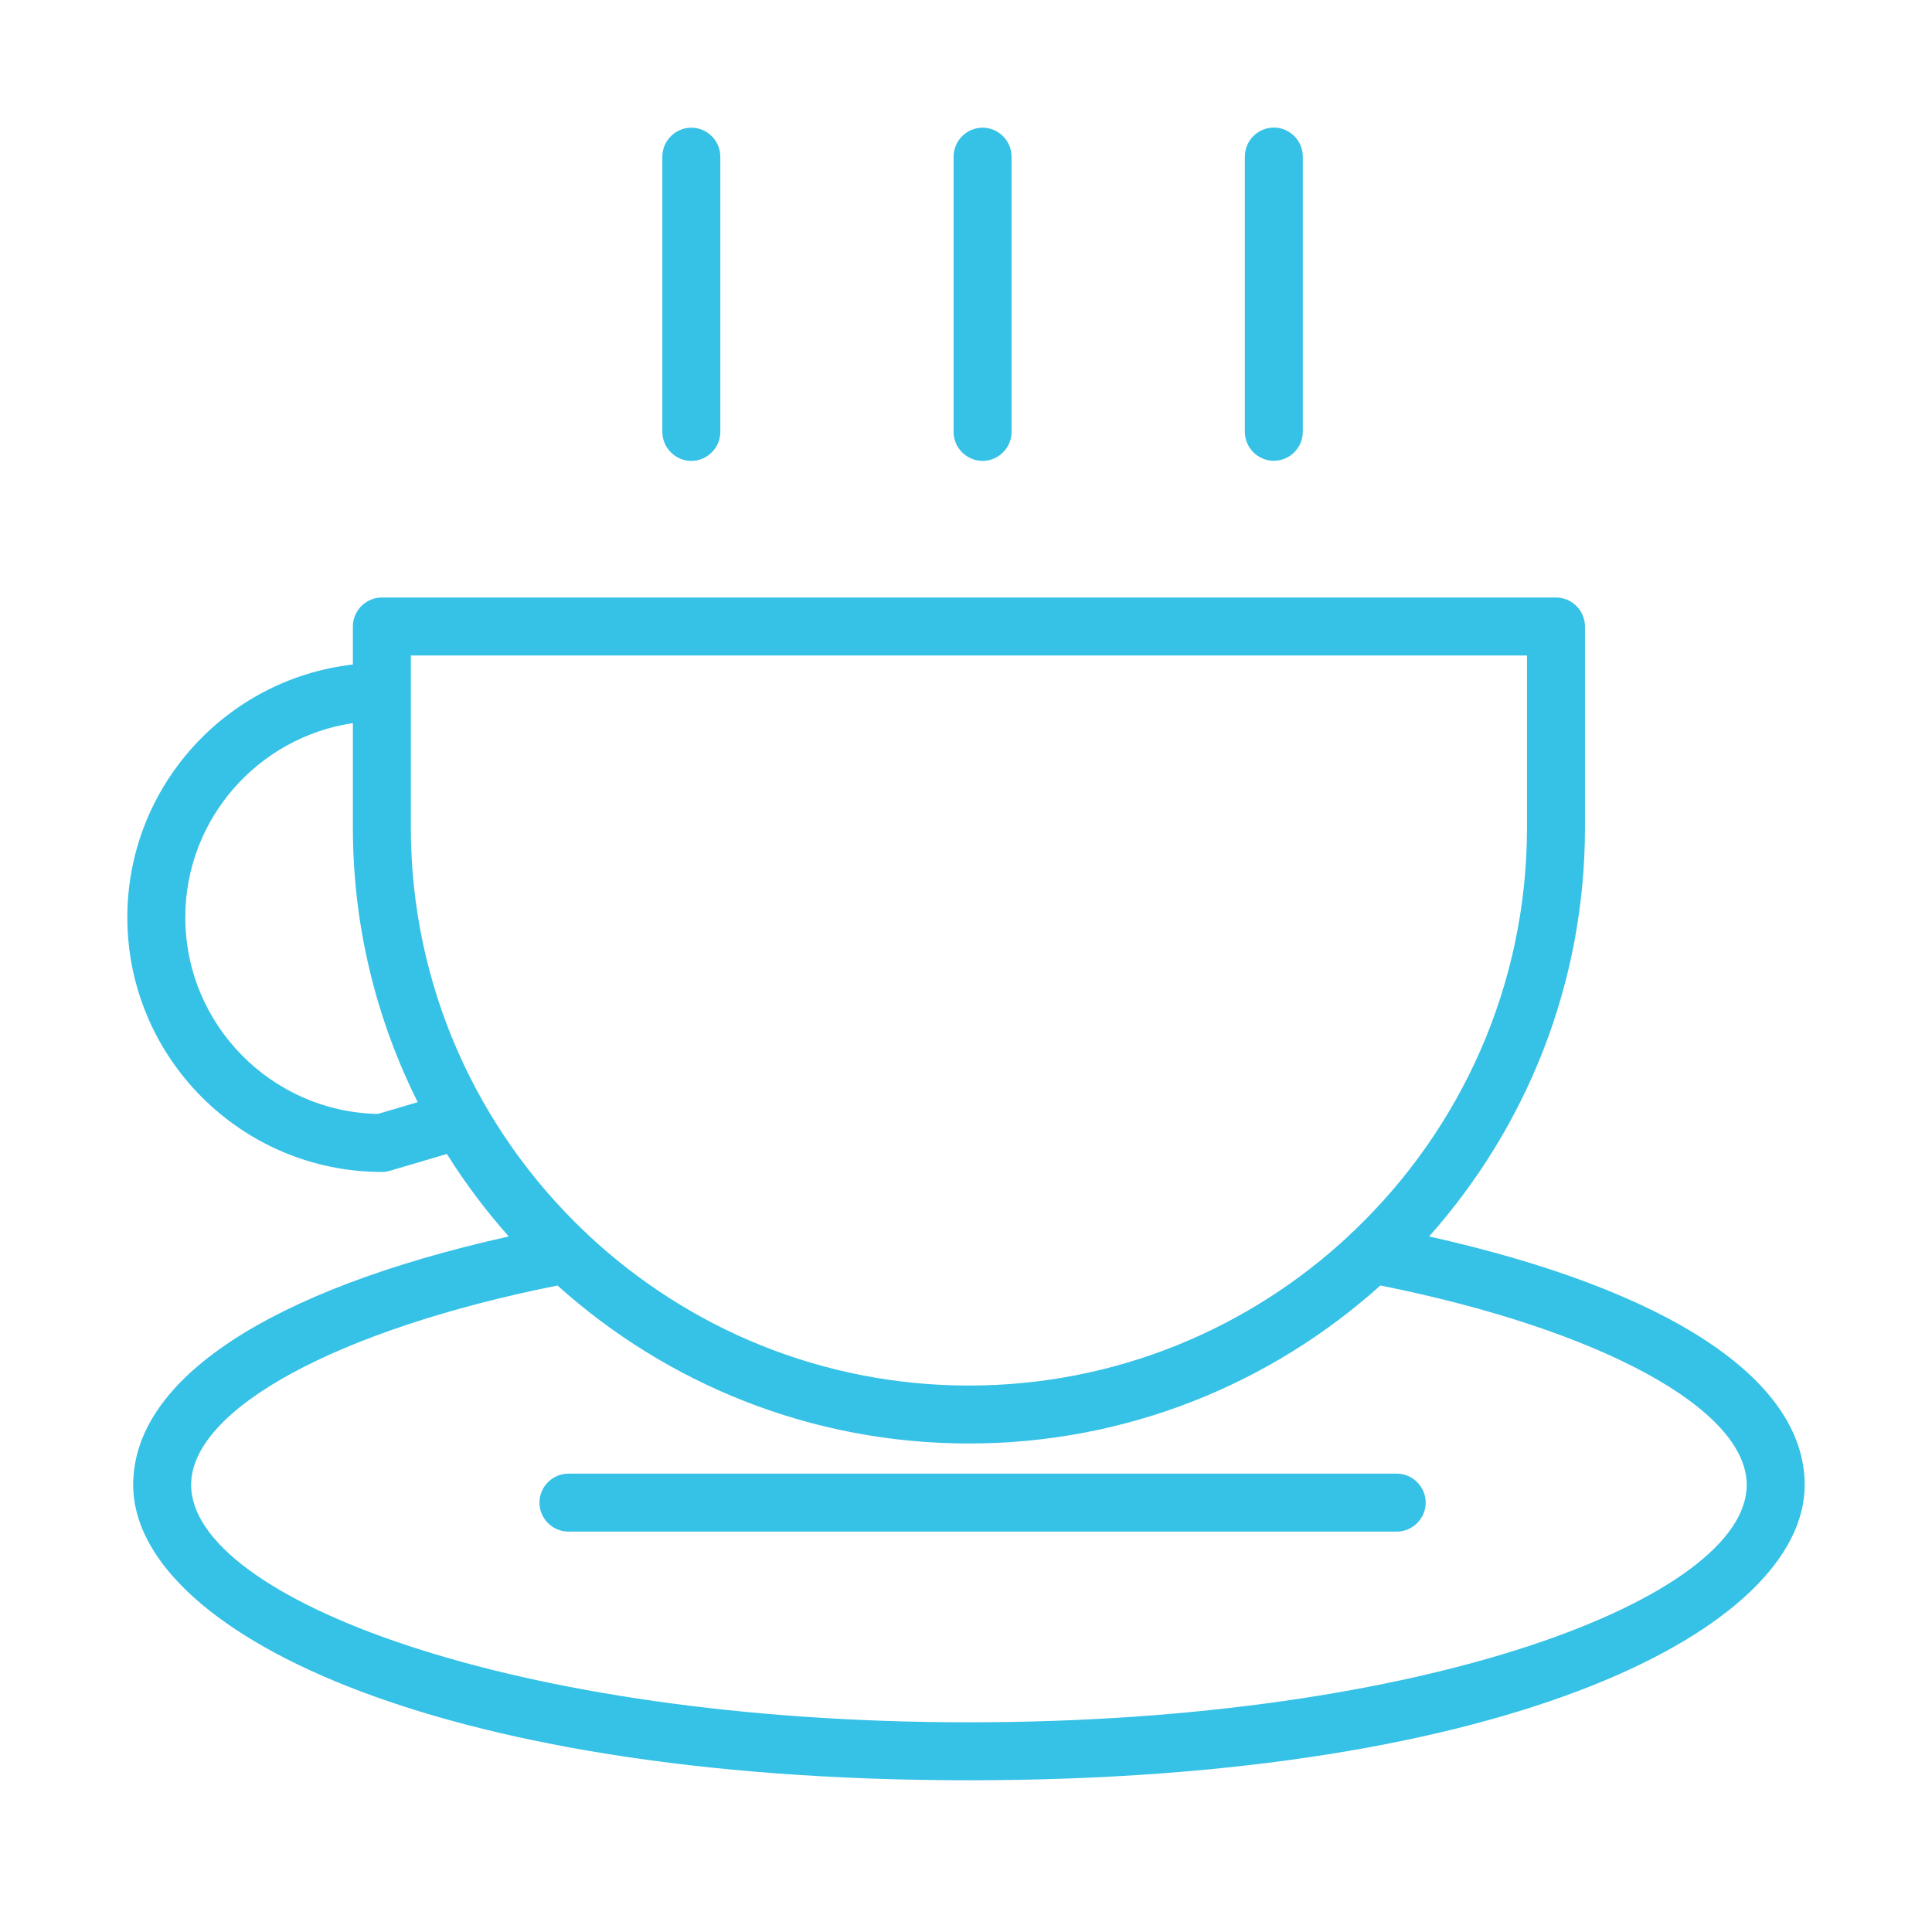 <?xml version="1.0" encoding="UTF-8" standalone="no"?> <svg xmlns="http://www.w3.org/2000/svg" xmlns:xlink="http://www.w3.org/1999/xlink" xmlns:serif="http://www.serif.com/" width="100%" height="100%" viewBox="0 0 100 100" version="1.1" xml:space="preserve" style="fill-rule:evenodd;clip-rule:evenodd;stroke-linejoin:round;stroke-miterlimit:2;"> <g> <path d="M72.294,76.276L29.422,76.276C28.599,76.276 27.922,76.953 27.922,77.776C27.922,78.599 28.599,79.276 29.422,79.276L72.294,79.276C73.117,79.276 73.794,78.599 73.794,77.776C73.794,76.953 73.117,76.276 72.294,76.276Z" style="fill:rgb(54,193,230);"></path> <path d="M73.97,63.998C78.983,58.363 82.038,50.948 82.038,42.83L82.038,32.427C82.038,31.604 81.361,30.927 80.538,30.927L19.765,30.927C18.942,30.927 18.265,31.604 18.265,32.427L18.265,34.396C11.705,35.144 6.591,40.724 6.591,47.483C6.591,54.748 12.501,60.659 19.765,60.659C19.909,60.659 20.052,60.638 20.19,60.597L23.13,59.729C24.077,61.239 25.149,62.666 26.333,63.998C13.937,66.767 6.893,71.394 6.893,76.86C6.893,84.27 22.054,92.146 50.151,92.146C78.249,92.146 93.41,84.27 93.41,76.86C93.41,71.395 86.365,66.768 73.97,63.998ZM21.265,33.927L79.037,33.927L79.037,42.83C79.037,51.036 75.592,58.447 70.079,63.711C69.984,63.781 69.9,63.863 69.824,63.954C64.662,68.764 57.746,71.716 50.15,71.716C42.546,71.716 35.623,68.758 30.46,63.938C30.396,63.864 30.325,63.796 30.248,63.736C24.72,58.471 21.265,51.049 21.265,42.831L21.265,33.927ZM19.556,57.657C14.042,57.545 9.591,53.023 9.591,47.483C9.591,42.381 13.366,38.157 18.265,37.428L18.265,42.831C18.265,47.938 19.479,52.764 21.622,57.048L19.556,57.657ZM50.151,89.146C26.426,89.146 9.893,82.671 9.893,76.86C9.893,72.923 17.486,68.813 28.855,66.537C34.505,71.617 41.972,74.715 50.15,74.715C58.329,74.715 65.797,71.617 71.447,66.536C82.817,68.815 90.41,72.925 90.41,76.86C90.41,82.672 73.876,89.146 50.151,89.146ZM35.783,23.856C36.606,23.856 37.283,23.179 37.283,22.356L37.283,8.109C37.283,7.286 36.606,6.609 35.783,6.609C34.96,6.609 34.283,7.286 34.283,8.109L34.283,22.356C34.283,23.179 34.96,23.856 35.783,23.856ZM50.858,23.856C51.681,23.856 52.358,23.179 52.358,22.356L52.358,8.109C52.358,7.286 51.681,6.609 50.858,6.609C50.035,6.609 49.358,7.286 49.358,8.109L49.358,22.356C49.358,23.179 50.035,23.856 50.858,23.856ZM65.933,23.851C66.756,23.851 67.433,23.174 67.433,22.351L67.433,8.103C67.433,7.28 66.756,6.603 65.933,6.603C65.11,6.603 64.433,7.28 64.433,8.103L64.433,22.351C64.433,23.174 65.11,23.851 65.933,23.851Z" style="fill:rgb(54,193,230);"></path> </g> </svg> 